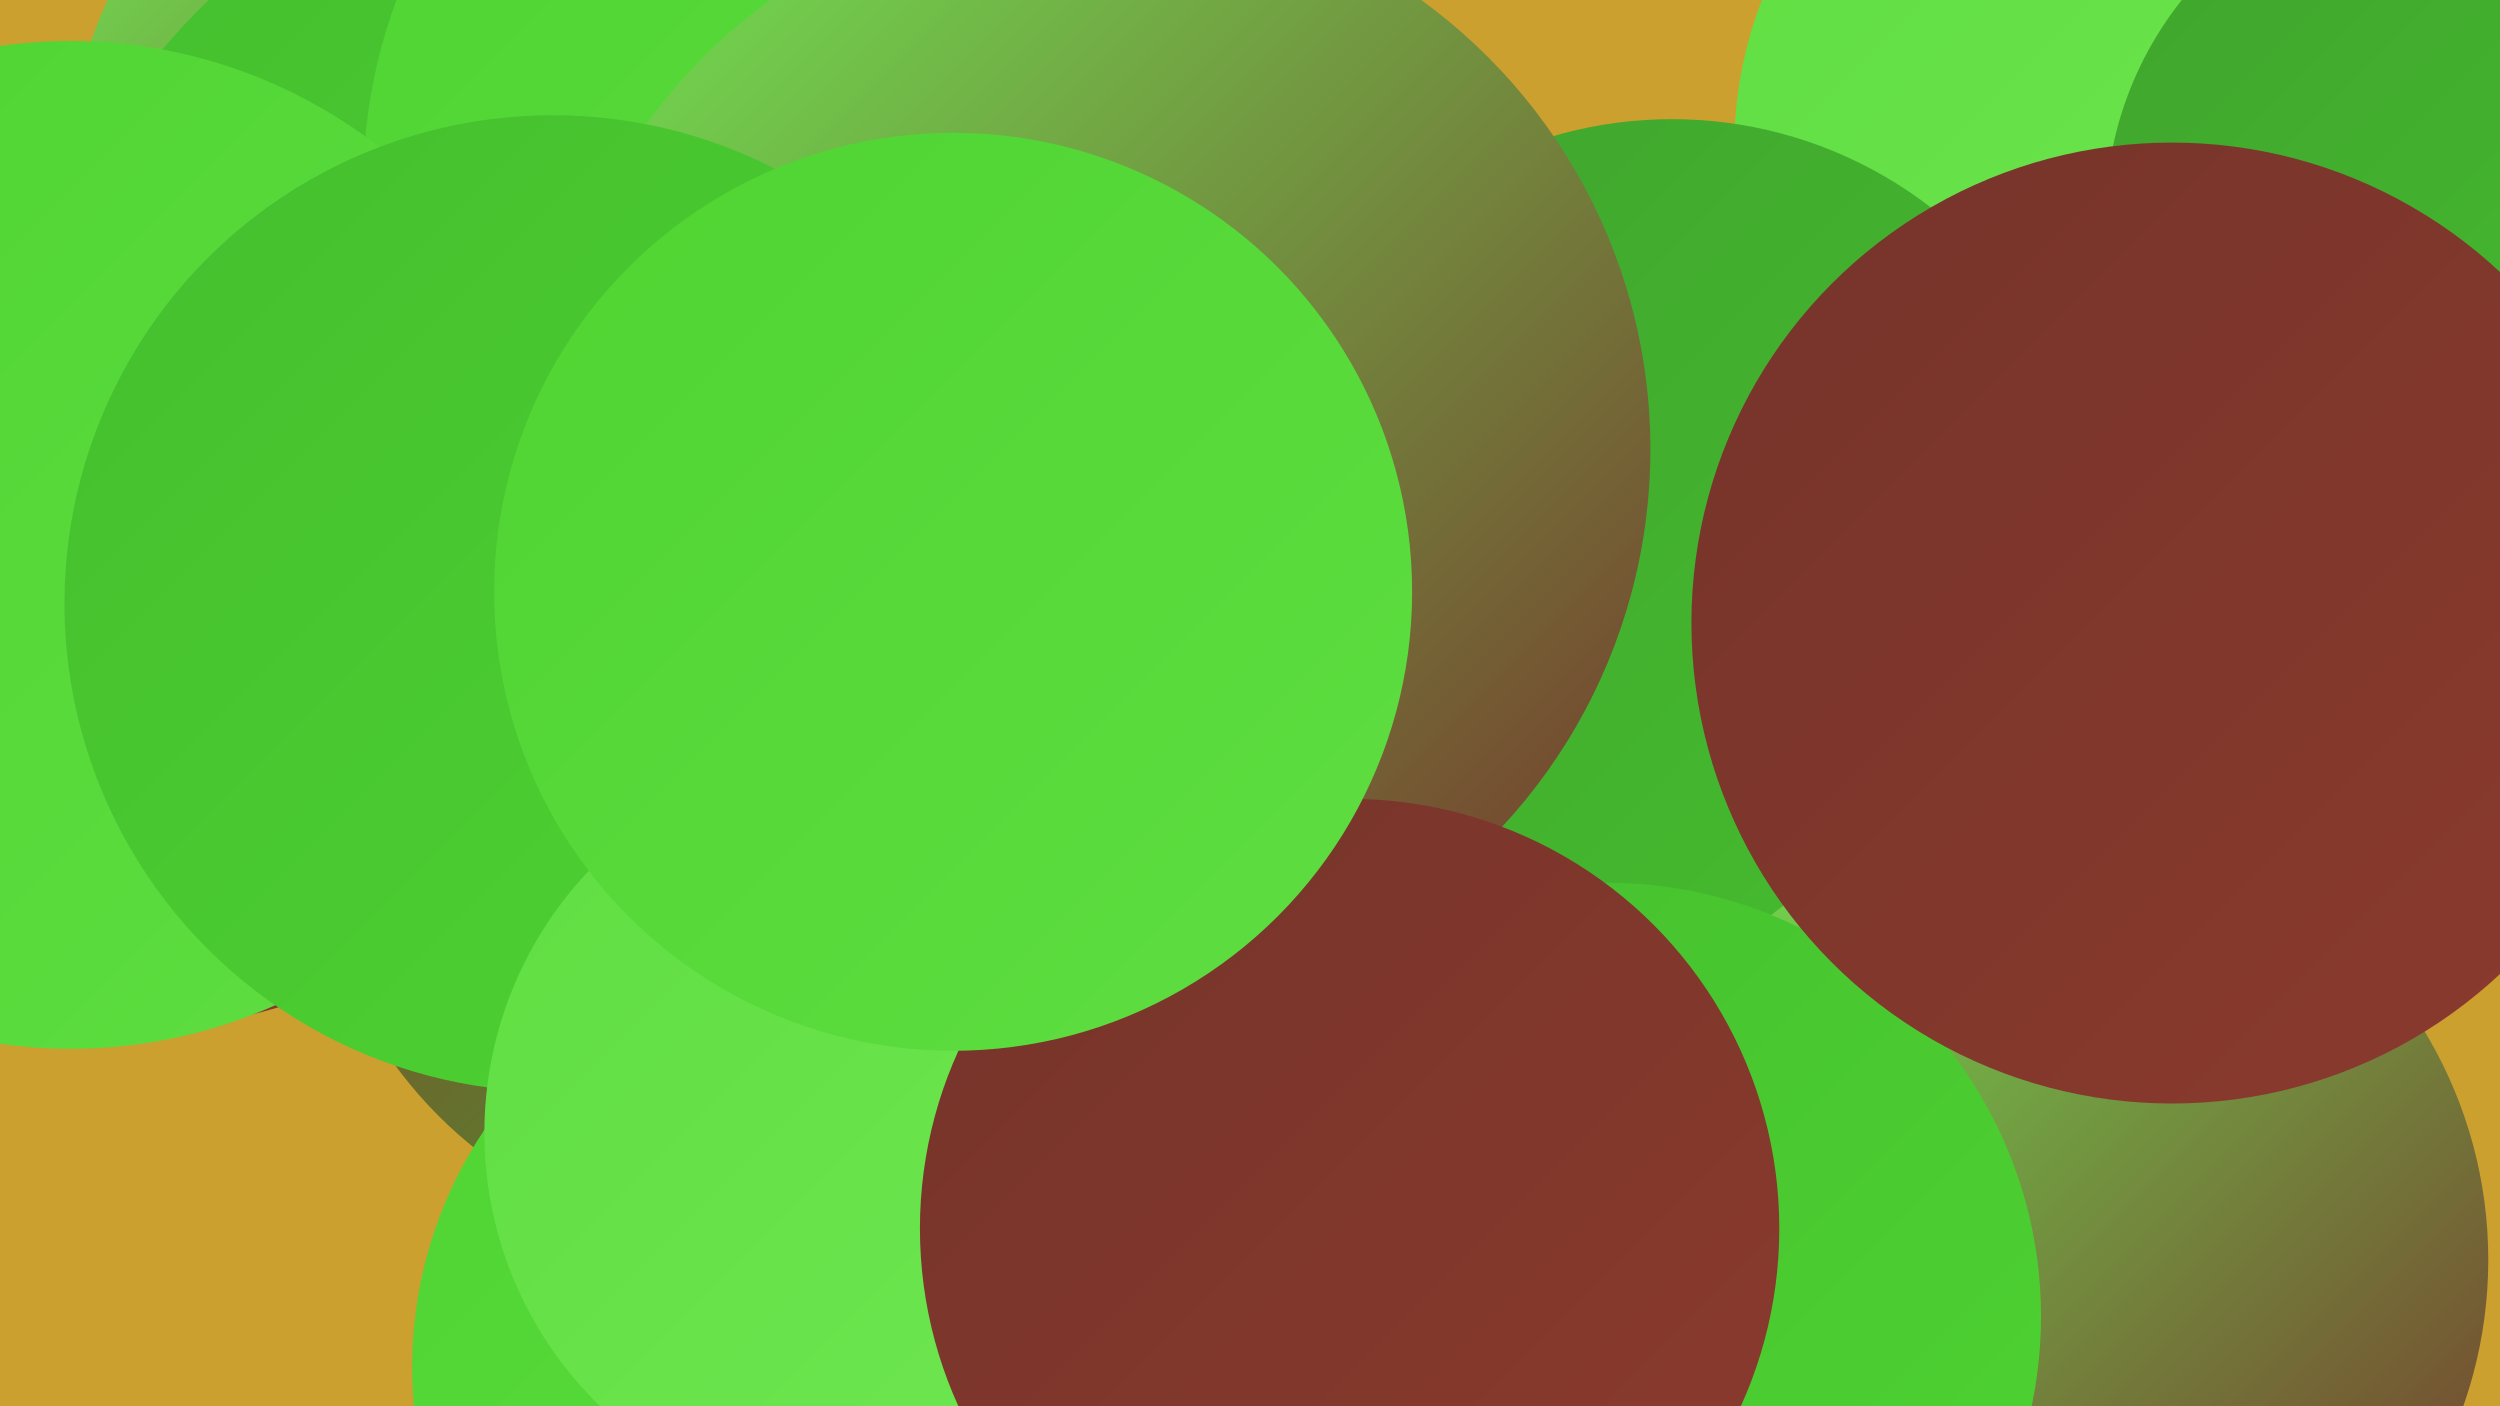 <?xml version="1.0" encoding="UTF-8"?><svg width="1280" height="720" xmlns="http://www.w3.org/2000/svg"><defs><linearGradient id="grad0" x1="0%" y1="0%" x2="100%" y2="100%"><stop offset="0%" style="stop-color:#75342b;stop-opacity:1" /><stop offset="100%" style="stop-color:#8c3a2d;stop-opacity:1" /></linearGradient><linearGradient id="grad1" x1="0%" y1="0%" x2="100%" y2="100%"><stop offset="0%" style="stop-color:#8c3a2d;stop-opacity:1" /><stop offset="100%" style="stop-color:#40a42e;stop-opacity:1" /></linearGradient><linearGradient id="grad2" x1="0%" y1="0%" x2="100%" y2="100%"><stop offset="0%" style="stop-color:#40a42e;stop-opacity:1" /><stop offset="100%" style="stop-color:#45be2e;stop-opacity:1" /></linearGradient><linearGradient id="grad3" x1="0%" y1="0%" x2="100%" y2="100%"><stop offset="0%" style="stop-color:#45be2e;stop-opacity:1" /><stop offset="100%" style="stop-color:#4ed432;stop-opacity:1" /></linearGradient><linearGradient id="grad4" x1="0%" y1="0%" x2="100%" y2="100%"><stop offset="0%" style="stop-color:#4ed432;stop-opacity:1" /><stop offset="100%" style="stop-color:#5fde41;stop-opacity:1" /></linearGradient><linearGradient id="grad5" x1="0%" y1="0%" x2="100%" y2="100%"><stop offset="0%" style="stop-color:#5fde41;stop-opacity:1" /><stop offset="100%" style="stop-color:#70e752;stop-opacity:1" /></linearGradient><linearGradient id="grad6" x1="0%" y1="0%" x2="100%" y2="100%"><stop offset="0%" style="stop-color:#70e752;stop-opacity:1" /><stop offset="100%" style="stop-color:#75342b;stop-opacity:1" /></linearGradient></defs><rect width="1280" height="720" fill="#cca02e" /><circle cx="234" cy="85" r="198" fill="url(#grad6)" /><circle cx="1094" cy="75" r="206" fill="url(#grad5)" /><circle cx="383" cy="413" r="224" fill="url(#grad1)" /><circle cx="1046" cy="301" r="201" fill="url(#grad6)" /><circle cx="746" cy="346" r="187" fill="url(#grad6)" /><circle cx="856" cy="278" r="217" fill="url(#grad2)" /><circle cx="293" cy="197" r="271" fill="url(#grad3)" /><circle cx="429" cy="700" r="218" fill="url(#grad4)" /><circle cx="454" cy="94" r="268" fill="url(#grad4)" /><circle cx="81" cy="316" r="209" fill="url(#grad0)" /><circle cx="36" cy="279" r="258" fill="url(#grad4)" /><circle cx="1258" cy="112" r="180" fill="url(#grad2)" /><circle cx="561" cy="230" r="284" fill="url(#grad6)" /><circle cx="1048" cy="645" r="226" fill="url(#grad6)" /><circle cx="823" cy="674" r="222" fill="url(#grad3)" /><circle cx="1112" cy="319" r="246" fill="url(#grad0)" /><circle cx="283" cy="309" r="250" fill="url(#grad3)" /><circle cx="443" cy="580" r="195" fill="url(#grad5)" /><circle cx="691" cy="629" r="220" fill="url(#grad0)" /><circle cx="488" cy="303" r="235" fill="url(#grad4)" /></svg>